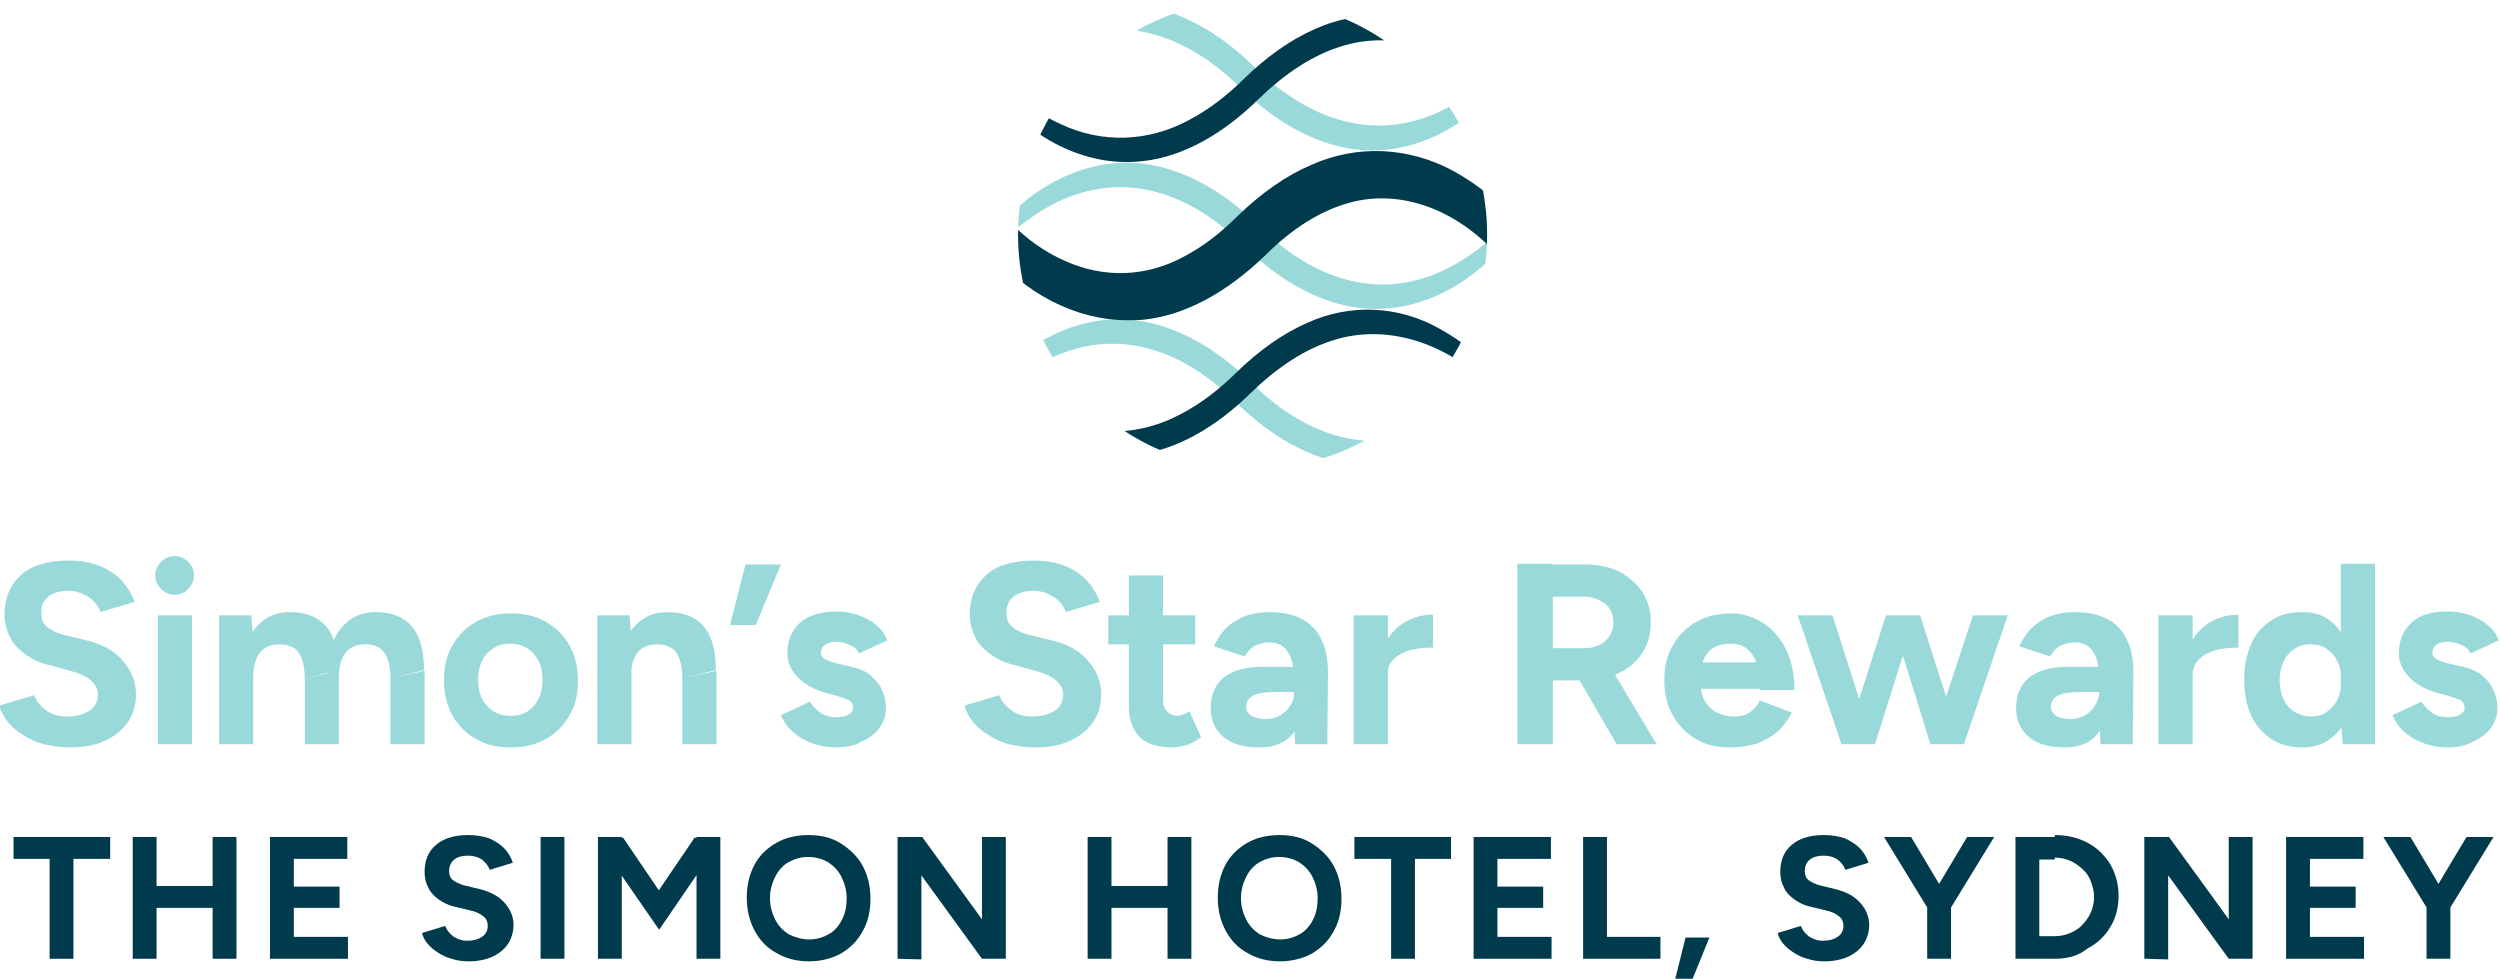 <?xml version="1.0" encoding="utf-8"?>
<!-- Generator: Adobe Illustrator 27.2.0, SVG Export Plug-In . SVG Version: 6.00 Build 0)  -->
<svg version="1.1" id="Layer_1" xmlns="http://www.w3.org/2000/svg" xmlns:xlink="http://www.w3.org/1999/xlink" x="0px" y="0px"
	 viewBox="0 0 388 151.9" style="enable-background:new 0 0 388 151.9;" xml:space="preserve">
<style type="text/css">
	.st0{fill:#003B4D;}
	.st1{clip-path:url(#SVGID_00000059308533924358436750000001478993997721109389_);}
	.st2{fill:#99D9D9;}
</style>
<g>
	<path class="st0" d="M2.1,133.3v-3.4h15v3.4H2.1z M7.7,148.8v-17.3h3.7v17.3H7.7z"/>
	<path class="st0" d="M20.6,148.8v-18.9l3.7,0v18.9L20.6,148.8z M23.4,140.9v-3.4h11.4v3.4H23.4z M33,148.8v-18.9h3.7v18.9H33z"/>
	<path class="st0" d="M41.9,148.8v-18.9h3.7v18.9H41.9z M44.7,133.3v-3.4h9.2v3.4H44.7z M44.7,140.9v-3.3h8v3.3H44.7z M44.7,148.8
		v-3.4H54v3.4H44.7z"/>
	<path class="st0" d="M72.8,149.2c-1,0-1.8-0.1-2.7-0.4c-0.8-0.2-1.6-0.6-2.2-1c-0.6-0.4-1.2-0.9-1.6-1.4c-0.4-0.5-0.7-1.1-0.8-1.6
		l3.6-1.1c0.2,0.6,0.6,1.1,1.2,1.6c0.6,0.4,1.3,0.7,2.2,0.7c1,0,1.7-0.2,2.3-0.6c0.6-0.4,0.9-1,0.9-1.7c0-0.6-0.2-1.1-0.7-1.5
		c-0.5-0.4-1.1-0.7-2-0.9l-2.5-0.6c-0.9-0.2-1.7-0.6-2.4-1.1c-0.7-0.5-1.3-1.1-1.6-1.8c-0.4-0.7-0.6-1.5-0.6-2.5
		c0-1.8,0.6-3.2,1.8-4.2c1.2-1,2.8-1.5,5-1.5c1.2,0,2.3,0.2,3.2,0.5c0.9,0.4,1.7,0.9,2.3,1.5c0.6,0.6,1.1,1.4,1.4,2.3L76,135
		c-0.2-0.6-0.6-1.1-1.2-1.6c-0.6-0.4-1.3-0.6-2.2-0.6c-0.9,0-1.6,0.2-2.1,0.6c-0.5,0.4-0.8,1-0.8,1.8c0,0.6,0.2,1.1,0.6,1.4
		c0.4,0.3,1,0.6,1.7,0.8l2.5,0.6c1.6,0.4,2.9,1.1,3.8,2.1c0.9,1,1.4,2.2,1.4,3.4c0,1.1-0.3,2.1-0.8,2.9s-1.3,1.5-2.3,2
		S74.2,149.2,72.8,149.2z"/>
	<path class="st0" d="M83.9,148.8v-18.9h3.7v18.9H83.9z"/>
	<path class="st0" d="M92.8,148.8v-18.9h3.7v18.9H92.8z M102.3,144.3l-9.4-13.6l1.7-0.5l2.1-0.2l7.4,10.9L102.3,144.3z M102.3,144.3
		l-1.9-3.4l7.4-10.9l2.1,0.2l1.7,0.5L102.3,144.3z M108.1,148.8v-18.9h3.7v18.9H108.1z"/>
	<path class="st0" d="M125.6,149.2c-1.9,0-3.6-0.4-5.1-1.3c-1.5-0.8-2.6-2-3.4-3.5c-0.8-1.5-1.2-3.2-1.2-5.1c0-1.9,0.4-3.6,1.2-5.1
		c0.8-1.5,2-2.6,3.4-3.4c1.4-0.8,3.1-1.2,5-1.2c1.9,0,3.6,0.4,5,1.3s2.6,2,3.4,3.5c0.8,1.5,1.2,3.2,1.2,5.1c0,1.9-0.4,3.6-1.2,5
		c-0.8,1.5-1.9,2.6-3.4,3.5C129.2,148.7,127.5,149.2,125.6,149.2z M125.6,145.8c1.1,0,2.1-0.3,3-0.8c0.9-0.5,1.6-1.3,2.1-2.3
		c0.5-1,0.7-2.1,0.7-3.3c0-1.2-0.3-2.3-0.8-3.3c-0.5-1-1.2-1.7-2.1-2.3c-0.9-0.5-1.9-0.8-3.1-0.8c-1.1,0-2.1,0.3-3,0.8
		c-0.9,0.5-1.6,1.3-2.1,2.3c-0.5,1-0.8,2.1-0.8,3.3c0,1.2,0.3,2.3,0.8,3.3s1.2,1.7,2.1,2.3C123.4,145.5,124.5,145.8,125.6,145.8z"/>
	<path class="st0" d="M139.3,148.8v-18.9h3.9l-0.2,3.3v15.7L139.3,148.8z M152.4,148.8L140.2,132l3-2l12.2,16.8L152.4,148.8z
		 M152.4,148.8v-18.9h3.7v18.9H152.4z"/>
	<path class="st0" d="M168.8,148.8v-18.9l3.7,0v18.9L168.8,148.8z M171.5,140.9v-3.4H183v3.4H171.5z M181.2,148.8v-18.9h3.7v18.9
		H181.2z"/>
	<path class="st0" d="M198.7,149.2c-1.9,0-3.6-0.4-5.1-1.3c-1.5-0.8-2.6-2-3.4-3.5c-0.8-1.5-1.2-3.2-1.2-5.1c0-1.9,0.4-3.6,1.2-5.1
		c0.8-1.5,2-2.6,3.4-3.4c1.4-0.8,3.1-1.2,5-1.2c1.9,0,3.6,0.4,5,1.3s2.6,2,3.4,3.5c0.8,1.5,1.2,3.2,1.2,5.1c0,1.9-0.4,3.6-1.2,5
		c-0.8,1.5-1.9,2.6-3.4,3.5C202.3,148.7,200.6,149.2,198.7,149.2z M198.7,145.8c1.1,0,2.1-0.3,3-0.8c0.9-0.5,1.6-1.3,2.1-2.3
		c0.5-1,0.7-2.1,0.7-3.3c0-1.2-0.3-2.3-0.8-3.3c-0.5-1-1.2-1.7-2.1-2.3c-0.9-0.5-1.9-0.8-3.1-0.8c-1.1,0-2.1,0.3-3,0.8
		c-0.9,0.5-1.6,1.3-2.1,2.3c-0.5,1-0.8,2.1-0.8,3.3c0,1.2,0.3,2.3,0.8,3.3s1.2,1.7,2.1,2.3C196.5,145.5,197.6,145.8,198.7,145.8z"/>
	<path class="st0" d="M210.2,133.3v-3.4h15v3.4H210.2z M215.9,148.8v-17.3h3.7v17.3H215.9z"/>
	<path class="st0" d="M228.7,148.8v-18.9h3.7v18.9H228.7z M231.5,133.3v-3.4h9.2v3.4H231.5z M231.5,140.9v-3.3h8v3.3H231.5z
		 M231.5,148.8v-3.4h9.3v3.4H231.5z"/>
	<path class="st0" d="M245.7,148.8v-18.9h3.7v18.9H245.7z M248.1,148.8v-3.4h9.6v3.4H248.1z"/>
	<path class="st0" d="M260,151.9l1.6-6.4h3.7l-2.6,6.4H260z"/>
	<path class="st0" d="M283.2,149.2c-1,0-1.8-0.1-2.7-0.4c-0.8-0.2-1.6-0.6-2.2-1c-0.6-0.4-1.2-0.9-1.6-1.4c-0.4-0.5-0.7-1.1-0.8-1.6
		l3.6-1.1c0.2,0.6,0.6,1.1,1.2,1.6c0.6,0.4,1.3,0.7,2.2,0.7c1,0,1.7-0.2,2.3-0.6c0.6-0.4,0.9-1,0.9-1.7c0-0.6-0.2-1.1-0.7-1.5
		c-0.5-0.4-1.1-0.7-2-0.9l-2.5-0.6c-0.9-0.2-1.7-0.6-2.4-1.1c-0.7-0.5-1.3-1.1-1.6-1.8c-0.4-0.7-0.6-1.5-0.6-2.5
		c0-1.8,0.6-3.2,1.8-4.2c1.2-1,2.8-1.5,5-1.5c1.2,0,2.3,0.2,3.2,0.5c0.9,0.4,1.7,0.9,2.3,1.5c0.6,0.6,1.1,1.4,1.4,2.3l-3.6,1.1
		c-0.2-0.6-0.6-1.1-1.2-1.6c-0.6-0.4-1.3-0.6-2.2-0.6c-0.9,0-1.6,0.2-2.1,0.6c-0.5,0.4-0.8,1-0.8,1.8c0,0.6,0.2,1.1,0.6,1.4
		c0.4,0.3,1,0.6,1.7,0.8l2.5,0.6c1.6,0.4,2.9,1.1,3.8,2.1c0.9,1,1.4,2.2,1.4,3.4c0,1.1-0.3,2.1-0.8,2.9s-1.3,1.5-2.3,2
		S284.6,149.2,283.2,149.2z"/>
	<path class="st0" d="M299.2,141l-6.8-11.1h4.2l6.1,10.2L299.2,141z M299.1,148.8v-9.1h3.7v9.1H299.1z M302.7,141l-3.5-0.9l6.1-10.2
		h4.2L302.7,141z"/>
	<path class="st0" d="M312.8,148.8v-18.9h3.7v18.9H312.8z M315,133.4v-3.5h3.9v3.5H315z M315,148.8v-3.5h3.9v3.5H315z M318.9,148.8
		v-3.5c0.9,0,1.7-0.2,2.4-0.5c0.7-0.3,1.4-0.7,1.9-1.3c0.5-0.5,1-1.2,1.3-1.9s0.5-1.5,0.5-2.4c0-0.8-0.2-1.6-0.5-2.4
		s-0.7-1.4-1.3-1.9c-0.5-0.5-1.2-1-1.9-1.3c-0.7-0.3-1.5-0.5-2.4-0.5v-3.5c1.9,0,3.6,0.4,5.1,1.2c1.5,0.8,2.6,1.9,3.5,3.3
		c0.8,1.4,1.3,3,1.3,4.9c0,1.8-0.4,3.5-1.3,4.9c-0.8,1.4-2,2.5-3.5,3.3C322.5,148.4,320.8,148.8,318.9,148.8z"/>
	<path class="st0" d="M332.8,148.8v-18.9h3.9l-0.2,3.3v15.7L332.8,148.8z M345.9,148.8L333.7,132l3-2l12.2,16.8L345.9,148.8z
		 M345.9,148.8v-18.9h3.7v18.9H345.9z"/>
	<path class="st0" d="M354.8,148.8v-18.9h3.7v18.9H354.8z M357.6,133.3v-3.4h9.2v3.4H357.6z M357.6,140.9v-3.3h8v3.3H357.6z
		 M357.6,148.8v-3.4h9.3v3.4H357.6z"/>
	<path class="st0" d="M376.7,141l-6.8-11.1h4.2l6.1,10.2L376.7,141z M376.6,148.8v-9.1h3.7v9.1H376.6z M380.2,141l-3.5-0.9l6.1-10.2
		h4.2L380.2,141z"/>
</g>
<g>
	<g>
		<defs>
			<circle id="SVGID_1_" cx="194.4" cy="36.4" r="36.4"/>
		</defs>
		<clipPath id="SVGID_00000109740402260625920780000006187882619405594531_">
			<use xlink:href="#SVGID_1_"  style="overflow:visible;"/>
		</clipPath>
		<g style="clip-path:url(#SVGID_00000109740402260625920780000006187882619405594531_);">
			<path class="st2" d="M233.3,12.8c-6.1,7.4-14.6,11.4-22.9,10.4c-6.5-0.8-12.7-4.5-17.8-9.5c-10-9.9-21.9-12.4-33.2-4.5
				c-1.5,1-3,2.3-4.3,3.6c0,0-1.2-1.6-1.2-1.6c6.1-7.4,14.6-11.4,22.9-10.4c6.5,0.8,12.7,4.5,17.8,9.5c10,9.9,21.9,12.4,33.2,4.5
				c1.5-1,3-2.3,4.3-3.6C232.1,11.2,233.3,12.8,233.3,12.8L233.3,12.8z"/>
			<path class="st2" d="M232.7,61.7c-6.1,7.4-14.6,11.4-22.9,10.4c-6.5-0.8-12.7-4.5-17.8-9.5c-10-10-21.9-12.5-33.2-4.5
				c-1.5,1-3,2.3-4.3,3.6c0,0-1.2-1.6-1.2-1.6c6.1-7.4,14.6-11.4,22.9-10.4c6.5,0.8,12.7,4.5,17.8,9.5c10,10,21.9,12.5,33.2,4.5
				c1.5-1,3-2.3,4.3-3.6C231.5,60.1,232.7,61.7,232.7,61.7L232.7,61.7z"/>
			<path class="st0" d="M231.5,60.2c-6.6-6.7-15.6-9.9-23.9-7.6c-5,1.4-9.5,4.5-13.6,8.5c-5.1,5-11.3,8.8-17.8,9.5
				c-8.3,1-16.8-3-22.9-10.4c0,0,1.2-1.6,1.2-1.6c2.7,2.7,5.8,4.9,9,6.3c6.4,3,13.5,2.7,19.7-0.6c3.1-1.6,6.1-3.9,8.8-6.6
				c3.3-3.2,7-5.9,10.9-7.6c6.6-3,14.1-2.7,20.5,0.9c3.4,1.9,6.6,4.3,9.3,7.7C232.7,58.5,231.5,60.2,231.5,60.2L231.5,60.2z"/>
			<path class="st0" d="M232.7,14.6c-6.6-6.7-15.6-9.9-23.9-7.6c-5,1.4-9.5,4.5-13.6,8.5c-5.1,5-11.3,8.8-17.8,9.5
				c-8.3,1-16.8-3-22.9-10.4c0,0,1.2-1.6,1.2-1.6c2.7,2.7,5.8,4.9,9,6.3c6.4,3,13.5,2.7,19.7-0.6c3.1-1.6,6.1-3.9,8.8-6.6
				c3.3-3.2,7-5.9,10.9-7.6c6.6-3,14.1-2.7,20.5,0.9c3.4,1.9,6.6,4.3,9.3,7.7C233.9,13,232.7,14.6,232.7,14.6L232.7,14.6z"/>
			<g>
				<path class="st2" d="M233.9,37.4c-6.1,7.4-14.6,11.4-22.9,10.4c-6.5-0.8-12.7-4.5-17.8-9.5c-10-10-21.9-12.5-33.2-4.5
					c-1.5,1-3,2.3-4.3,3.6c0,0-1.2-1.6-1.2-1.6c6.1-7.4,14.6-11.4,22.9-10.4c6.5,0.8,12.7,4.5,17.8,9.5c10,10,21.9,12.5,33.2,4.5
					c1.5-1,3-2.3,4.3-3.6C232.7,35.8,233.9,37.4,233.9,37.4L233.9,37.4z"/>
			</g>
			<path class="st0" d="M235.3,34.6c-2.7-3.3-5.8-5.9-9.8-8.1c-6.9-3.7-14.9-4.1-22-0.9c-3.8,1.6-7.7,4.3-11.5,8
				c-2.7,2.7-5.5,4.8-8.4,6.3c-5.8,3.1-12.3,3.3-18.3,0.6c-3-1.3-6-3.4-8.4-5.9l-1.4-1.4l-3.1,4.3l0.8,1
				c5.8,7.1,13.8,11.2,21.8,11.2c0.9,0,1.8,0,2.6-0.1c6.4-0.7,12.8-4.2,18.8-10c4.2-4.2,8.6-6.9,12.9-8.1c7.4-2.1,15.7,0.5,22.2,7.1
				l1.4,1.4l3.1-4.3L235.3,34.6z"/>
		</g>
	</g>
</g>
<g>
	<path class="st2" d="M10.8,116c-1.4,0-2.7-0.2-4-0.5c-1.2-0.3-2.3-0.8-3.3-1.5c-1-0.6-1.8-1.3-2.4-2.1s-1-1.6-1.2-2.4l5.4-1.6
		c0.3,0.9,1,1.7,1.8,2.3c0.9,0.7,2,1,3.3,1c1.4,0,2.6-0.3,3.5-0.9c0.9-0.6,1.3-1.5,1.3-2.5c0-0.9-0.4-1.6-1.1-2.2
		c-0.7-0.6-1.7-1.1-2.9-1.4l-3.6-1c-1.4-0.3-2.6-0.9-3.6-1.6c-1-0.7-1.9-1.6-2.4-2.6s-0.9-2.3-0.9-3.6c0-2.6,0.9-4.7,2.6-6.2
		c1.7-1.5,4.2-2.2,7.4-2.2c1.8,0,3.4,0.3,4.7,0.8c1.3,0.5,2.5,1.3,3.4,2.2c0.9,1,1.6,2.1,2.1,3.4l-5.3,1.6c-0.3-0.9-0.9-1.7-1.8-2.3
		c-0.9-0.6-1.9-1-3.2-1c-1.3,0-2.4,0.3-3.1,0.9c-0.8,0.6-1.1,1.5-1.1,2.6c0,0.9,0.3,1.6,0.9,2.1c0.6,0.5,1.4,0.9,2.5,1.2l3.7,0.9
		c2.4,0.6,4.3,1.6,5.6,3.2c1.3,1.5,2,3.2,2,5.1c0,1.7-0.4,3.1-1.2,4.3c-0.8,1.2-2,2.2-3.5,2.9C14.8,115.7,13,116,10.8,116z"/>
	<path class="st2" d="M27.1,92.3c-0.8,0-1.5-0.3-2.1-0.9c-0.6-0.6-0.9-1.3-0.9-2.1c0-0.8,0.3-1.5,0.9-2.1c0.6-0.6,1.3-0.9,2.1-0.9
		c0.8,0,1.5,0.3,2.1,0.9s0.9,1.3,0.9,2.1c0,0.8-0.3,1.5-0.9,2.1C28.7,92,28,92.3,27.1,92.3z M24.5,115.5v-20h5.3v20H24.5z"/>
	<path class="st2" d="M34,115.5v-20h5l0.3,3.7v16.3H34z M47.3,105.3c0-1.4-0.2-2.4-0.5-3.2c-0.3-0.7-0.7-1.3-1.3-1.6
		c-0.6-0.3-1.2-0.5-2-0.5c-1.4,0-2.4,0.4-3.1,1.2c-0.7,0.9-1.1,2.1-1.1,3.8h-1.8c0-2.1,0.3-3.9,0.9-5.4c0.6-1.5,1.5-2.6,2.6-3.4
		c1.1-0.8,2.4-1.2,4-1.2c2.4,0,4.3,0.7,5.6,2.2c1.3,1.5,1.9,3.8,1.9,6.8L47.3,105.3z M47.3,115.5v-10.2l5.3-1.2v11.4H47.3z
		 M60.6,105.3c0-1.4-0.2-2.4-0.5-3.2c-0.3-0.7-0.8-1.3-1.3-1.6c-0.5-0.3-1.2-0.5-2-0.5c-1.4,0-2.4,0.4-3.1,1.2
		c-0.7,0.9-1.1,2.1-1.1,3.8h-1.8c0-2.1,0.3-3.9,0.9-5.4c0.6-1.5,1.5-2.6,2.6-3.4c1.1-0.8,2.5-1.2,4-1.2c2.4,0,4.3,0.7,5.6,2.2
		c1.3,1.5,1.9,3.8,1.9,6.8L60.6,105.3z M60.6,115.5v-10.2l5.3-1.2v11.4H60.6z"/>
	<path class="st2" d="M79.3,116c-2.1,0-3.9-0.4-5.4-1.3c-1.6-0.9-2.8-2.1-3.7-3.7c-0.9-1.6-1.3-3.4-1.3-5.4c0-2.1,0.4-3.9,1.3-5.4
		c0.9-1.6,2.1-2.8,3.7-3.7c1.6-0.9,3.4-1.3,5.4-1.3c2.1,0,3.9,0.4,5.4,1.3c1.6,0.9,2.8,2.1,3.7,3.7c0.9,1.6,1.3,3.4,1.3,5.4
		c0,2.1-0.4,3.9-1.3,5.4c-0.9,1.6-2.1,2.8-3.7,3.7C83.1,115.6,81.3,116,79.3,116z M79.3,111.1c1,0,1.8-0.2,2.6-0.7
		c0.7-0.5,1.3-1.1,1.7-2c0.4-0.8,0.6-1.8,0.6-2.9c0-1.1-0.2-2.1-0.6-2.9c-0.4-0.8-1-1.5-1.8-2c-0.8-0.5-1.6-0.7-2.6-0.7
		c-1,0-1.9,0.2-2.6,0.7c-0.8,0.5-1.4,1.1-1.8,2c-0.4,0.8-0.6,1.8-0.6,2.9c0,1.1,0.2,2.1,0.6,2.9c0.4,0.8,1,1.5,1.8,2
		C77.4,110.9,78.3,111.1,79.3,111.1z"/>
	<path class="st2" d="M92.7,115.5v-20h5l0.3,3.7v16.3H92.7z M105.9,105.3c0-1.4-0.2-2.4-0.5-3.2c-0.3-0.7-0.7-1.3-1.3-1.6
		c-0.6-0.3-1.2-0.5-2-0.5c-1.4,0-2.4,0.4-3.1,1.2c-0.7,0.9-1.1,2.1-1.1,3.8h-1.8c0-2.1,0.3-3.9,0.9-5.4c0.6-1.5,1.5-2.6,2.6-3.4
		c1.1-0.8,2.4-1.2,4-1.2c2.4,0,4.3,0.7,5.6,2.2c1.3,1.5,1.9,3.8,1.9,6.8L105.9,105.3z M105.9,115.5v-10.2l5.3-1.2v11.4H105.9z"/>
	<path class="st2" d="M113.3,97l2.4-9.4h5.5l-3.9,9.4H113.3z"/>
	<path class="st2" d="M129.8,116c-1.3,0-2.5-0.2-3.6-0.6c-1.1-0.4-2.1-0.9-3-1.7c-0.9-0.7-1.5-1.6-2-2.7l4.5-2.1
		c0.4,0.6,0.9,1.2,1.6,1.7c0.7,0.5,1.5,0.7,2.4,0.7c0.9,0,1.6-0.1,2-0.4c0.5-0.3,0.7-0.6,0.7-1.1c0-0.5-0.2-0.8-0.6-1.1
		c-0.4-0.2-0.9-0.4-1.6-0.6l-1.8-0.5c-1.9-0.5-3.4-1.3-4.5-2.4c-1.1-1.1-1.7-2.4-1.7-3.8c0-2.1,0.7-3.6,2-4.8
		c1.3-1.1,3.2-1.7,5.6-1.7c1.3,0,2.4,0.2,3.5,0.6c1.1,0.4,2,0.9,2.8,1.6c0.8,0.7,1.3,1.4,1.6,2.3l-4.4,2c-0.2-0.5-0.6-1-1.4-1.3
		c-0.7-0.3-1.4-0.5-2.2-0.5c-0.7,0-1.3,0.2-1.7,0.5s-0.6,0.7-0.6,1.3c0,0.3,0.2,0.6,0.6,0.9c0.4,0.2,0.9,0.4,1.6,0.6l2.6,0.6
		c1.3,0.3,2.4,0.8,3.1,1.5c0.8,0.7,1.4,1.5,1.7,2.4c0.4,0.9,0.5,1.7,0.5,2.5c0,1.2-0.4,2.3-1.1,3.2s-1.7,1.6-2.9,2.1
		C132.7,115.7,131.3,116,129.8,116z"/>
	<path class="st2" d="M160.6,116c-1.4,0-2.7-0.2-4-0.5c-1.2-0.3-2.3-0.8-3.3-1.5c-1-0.6-1.8-1.3-2.4-2.1s-1-1.6-1.2-2.4l5.4-1.6
		c0.3,0.9,1,1.7,1.8,2.3c0.9,0.7,2,1,3.3,1c1.4,0,2.6-0.3,3.5-0.9c0.9-0.6,1.3-1.5,1.3-2.5c0-0.9-0.4-1.6-1.1-2.2
		c-0.7-0.6-1.7-1.1-2.9-1.4l-3.6-1c-1.4-0.3-2.6-0.9-3.6-1.6c-1-0.7-1.9-1.6-2.4-2.6s-0.9-2.3-0.9-3.6c0-2.6,0.9-4.7,2.6-6.2
		c1.7-1.5,4.2-2.2,7.4-2.2c1.8,0,3.4,0.3,4.7,0.8c1.3,0.5,2.5,1.3,3.4,2.2c0.9,1,1.6,2.1,2.1,3.4l-5.3,1.6c-0.3-0.9-0.9-1.7-1.8-2.3
		c-0.9-0.6-1.9-1-3.2-1c-1.3,0-2.4,0.3-3.1,0.9c-0.8,0.6-1.1,1.5-1.1,2.6c0,0.9,0.3,1.6,0.9,2.1c0.6,0.5,1.4,0.9,2.5,1.2l3.7,0.9
		c2.4,0.6,4.3,1.6,5.6,3.2c1.3,1.5,2,3.2,2,5.1c0,1.7-0.4,3.1-1.2,4.3c-0.8,1.2-2,2.2-3.5,2.9C164.6,115.7,162.8,116,160.6,116z"/>
	<path class="st2" d="M172,100v-4.5h13.5v4.5H172z M181.9,116c-2.2,0-3.9-0.5-5-1.6c-1.1-1.1-1.7-2.7-1.7-4.7V89.3h5.3v19.2
		c0,0.9,0.2,1.5,0.6,1.9c0.4,0.4,0.9,0.7,1.6,0.7c0.3,0,0.6-0.1,0.9-0.2c0.3-0.1,0.7-0.3,1-0.5l1.8,4c-0.6,0.5-1.4,0.9-2.1,1.2
		C183.5,115.8,182.7,116,181.9,116z"/>
	<path class="st2" d="M195.5,116c-2.4,0-4.3-0.5-5.6-1.6c-1.3-1.1-2-2.6-2-4.5c0-2.1,0.7-3.7,2.1-4.8c1.4-1.1,3.4-1.6,6-1.6h5.1v3.9
		H198c-1.7,0-2.9,0.2-3.6,0.6c-0.7,0.4-1,1-1,1.7c0,0.6,0.3,1,0.8,1.4c0.5,0.3,1.3,0.5,2.2,0.5c0.9,0,1.6-0.2,2.3-0.6
		c0.7-0.4,1.2-0.9,1.6-1.6c0.4-0.7,0.6-1.3,0.6-2h1.4c0,2.7-0.5,4.8-1.6,6.4C199.6,115.2,197.9,116,195.5,116z M201,115.5l-0.2-4
		v-6.1c0-1.2-0.1-2.2-0.4-3.1c-0.3-0.8-0.7-1.5-1.2-1.9c-0.5-0.4-1.3-0.7-2.2-0.7c-0.8,0-1.5,0.2-2.2,0.5c-0.6,0.3-1.2,0.9-1.6,1.7
		l-4.8-1.6c0.4-0.9,0.9-1.7,1.6-2.5c0.7-0.8,1.7-1.5,2.8-2c1.2-0.5,2.6-0.8,4.3-0.8c2,0,3.7,0.4,5,1.1c1.3,0.7,2.4,1.8,3,3.2
		c0.7,1.4,1,3.1,1,5.1l-0.1,11.1H201z"/>
	<path class="st2" d="M210.1,115.5v-20h5.3v20H210.1z M213.8,105c0-2.2,0.4-3.9,1.3-5.4c0.8-1.4,1.9-2.5,3.2-3.2s2.7-1,4.1-1v5.1
		c-1.2,0-2.4,0.1-3.5,0.4c-1.1,0.3-2,0.8-2.6,1.4c-0.7,0.7-1,1.5-1,2.6H213.8z"/>
	<path class="st2" d="M235.5,115.5v-28h5.5v28H235.5z M240.4,105.6v-5h5.6c0.8,0,1.6-0.2,2.2-0.5c0.7-0.3,1.2-0.8,1.6-1.4
		s0.6-1.3,0.6-2.1c0-1.2-0.4-2.2-1.3-2.9c-0.9-0.7-2-1.1-3.3-1.1h-5.3v-5l5.6,0c2,0,3.7,0.4,5.2,1.1c1.5,0.8,2.7,1.9,3.6,3.2
		c0.9,1.4,1.3,2.9,1.3,4.7c0,1.8-0.4,3.3-1.3,4.7c-0.9,1.4-2.1,2.4-3.7,3.2c-1.5,0.8-3.3,1.1-5.3,1.1H240.4z M250.9,115.5l-6.5-11.2
		l4.2-3l8.5,14.2H250.9z"/>
	<path class="st2" d="M268.4,116c-2,0-3.7-0.4-5.2-1.3c-1.5-0.9-2.7-2.1-3.6-3.7c-0.9-1.6-1.3-3.4-1.3-5.4c0-2.1,0.4-3.9,1.3-5.4
		c0.9-1.6,2.1-2.8,3.7-3.7c1.6-0.9,3.4-1.3,5.4-1.3c1.7,0,3.3,0.5,4.8,1.4s2.7,2.3,3.6,4c0.9,1.8,1.4,3.9,1.4,6.5h-5.4
		c0-1.8-0.2-3.2-0.5-4.2c-0.4-1.1-0.9-1.8-1.6-2.3s-1.5-0.7-2.4-0.7c-1,0-1.9,0.2-2.6,0.6c-0.7,0.4-1.3,1.1-1.6,1.9
		c-0.4,0.9-0.5,2-0.5,3.4c0,1.2,0.2,2.2,0.7,3s1.1,1.4,1.9,1.8c0.8,0.4,1.7,0.6,2.6,0.6c1,0,1.9-0.2,2.5-0.7c0.7-0.5,1.2-1,1.5-1.8
		l5,1.9c-0.6,1.1-1.3,2.1-2.2,2.9c-0.9,0.8-2,1.4-3.2,1.9C271.3,115.8,269.9,116,268.4,116z M261.7,106.9l0-4.1h14.1v4.1H261.7z"/>
	<path class="st2" d="M285.8,115.5l-6.8-20h5.4l6.4,20H285.8z M286.3,115.5l6.4-20h4.6l-6.3,20H286.3z M299.6,115.5l-6.2-20h4.6
		l6.4,20H299.6z M299.6,115.5l6.6-20h5.4l-6.8,20H299.6z"/>
	<path class="st2" d="M320.5,116c-2.4,0-4.3-0.5-5.6-1.6c-1.3-1.1-2-2.6-2-4.5c0-2.1,0.7-3.7,2.1-4.8c1.4-1.1,3.4-1.6,6-1.6h5.1v3.9
		h-3.2c-1.7,0-2.9,0.2-3.6,0.6c-0.7,0.4-1,1-1,1.7c0,0.6,0.3,1,0.8,1.4c0.5,0.3,1.3,0.5,2.2,0.5c0.9,0,1.6-0.2,2.3-0.6
		c0.7-0.4,1.2-0.9,1.6-1.6c0.4-0.7,0.6-1.3,0.6-2h1.4c0,2.7-0.5,4.8-1.6,6.4C324.6,115.2,322.8,116,320.5,116z M326,115.5l-0.2-4
		v-6.1c0-1.2-0.1-2.2-0.4-3.1c-0.3-0.8-0.7-1.5-1.2-1.9c-0.5-0.4-1.3-0.7-2.2-0.7c-0.8,0-1.5,0.2-2.2,0.5c-0.6,0.3-1.2,0.9-1.6,1.7
		l-4.8-1.6c0.4-0.9,0.9-1.7,1.6-2.5c0.7-0.8,1.7-1.5,2.8-2c1.2-0.5,2.6-0.8,4.3-0.8c2,0,3.7,0.4,5,1.1c1.3,0.7,2.4,1.8,3,3.2
		c0.7,1.4,1,3.1,1,5.1l-0.1,11.1H326z"/>
	<path class="st2" d="M335,115.5v-20h5.3v20H335z M338.8,105c0-2.2,0.4-3.9,1.3-5.4c0.8-1.4,1.9-2.5,3.2-3.2s2.7-1,4.1-1v5.1
		c-1.2,0-2.4,0.1-3.5,0.4c-1.1,0.3-2,0.8-2.6,1.4c-0.7,0.7-1,1.5-1,2.6H338.8z"/>
	<path class="st2" d="M357.3,116c-1.8,0-3.4-0.4-4.8-1.3c-1.3-0.9-2.4-2.1-3.1-3.6c-0.7-1.6-1.1-3.4-1.1-5.6c0-2.2,0.4-4,1.1-5.6
		c0.7-1.6,1.8-2.8,3.1-3.6c1.3-0.9,2.9-1.3,4.8-1.3c1.7,0,3.1,0.4,4.3,1.3c1.2,0.9,2,2.1,2.7,3.6c0.6,1.6,0.9,3.4,0.9,5.6
		c0,2.1-0.3,4-0.9,5.6c-0.6,1.6-1.5,2.8-2.7,3.6C360.4,115.6,359,116,357.3,116z M358.7,111.2c0.9,0,1.7-0.2,2.4-0.7
		c0.7-0.5,1.3-1.1,1.7-2c0.4-0.9,0.6-1.8,0.6-2.9c0-1.1-0.2-2.1-0.6-2.9c-0.4-0.9-1-1.5-1.7-2c-0.7-0.5-1.5-0.7-2.5-0.7
		c-1,0-1.8,0.2-2.5,0.7c-0.7,0.5-1.3,1.1-1.7,2c-0.4,0.9-0.6,1.8-0.6,2.9c0,1.1,0.2,2.1,0.6,2.9c0.4,0.9,1,1.5,1.7,2
		C356.9,110.9,357.7,111.2,358.7,111.2z M363.6,115.5l-0.3-3.7V87.5h5.3v28H363.6z"/>
	<path class="st2" d="M379.9,116c-1.3,0-2.5-0.2-3.6-0.6c-1.1-0.4-2.1-0.9-3-1.7c-0.9-0.7-1.5-1.6-2-2.7l4.5-2.1
		c0.4,0.6,0.9,1.2,1.6,1.7c0.7,0.5,1.5,0.7,2.4,0.7c0.9,0,1.6-0.1,2-0.4c0.5-0.3,0.7-0.6,0.7-1.1c0-0.5-0.2-0.8-0.6-1.1
		c-0.4-0.2-0.9-0.4-1.6-0.6l-1.8-0.5c-1.9-0.5-3.4-1.3-4.5-2.4c-1.1-1.1-1.7-2.4-1.7-3.8c0-2.1,0.7-3.6,2-4.8s3.2-1.7,5.6-1.7
		c1.3,0,2.4,0.2,3.5,0.6c1.1,0.4,2,0.9,2.8,1.6c0.8,0.7,1.3,1.4,1.6,2.3l-4.4,2c-0.2-0.5-0.6-1-1.4-1.3c-0.7-0.3-1.4-0.5-2.2-0.5
		s-1.3,0.2-1.7,0.5s-0.6,0.7-0.6,1.3c0,0.3,0.2,0.6,0.6,0.9c0.4,0.2,0.9,0.4,1.6,0.6l2.6,0.6c1.3,0.3,2.4,0.8,3.1,1.5
		c0.8,0.7,1.4,1.5,1.7,2.4c0.4,0.9,0.5,1.7,0.5,2.5c0,1.2-0.4,2.3-1.1,3.2c-0.7,0.9-1.7,1.6-2.9,2.1
		C382.8,115.7,381.5,116,379.9,116z"/>
</g>
</svg>
